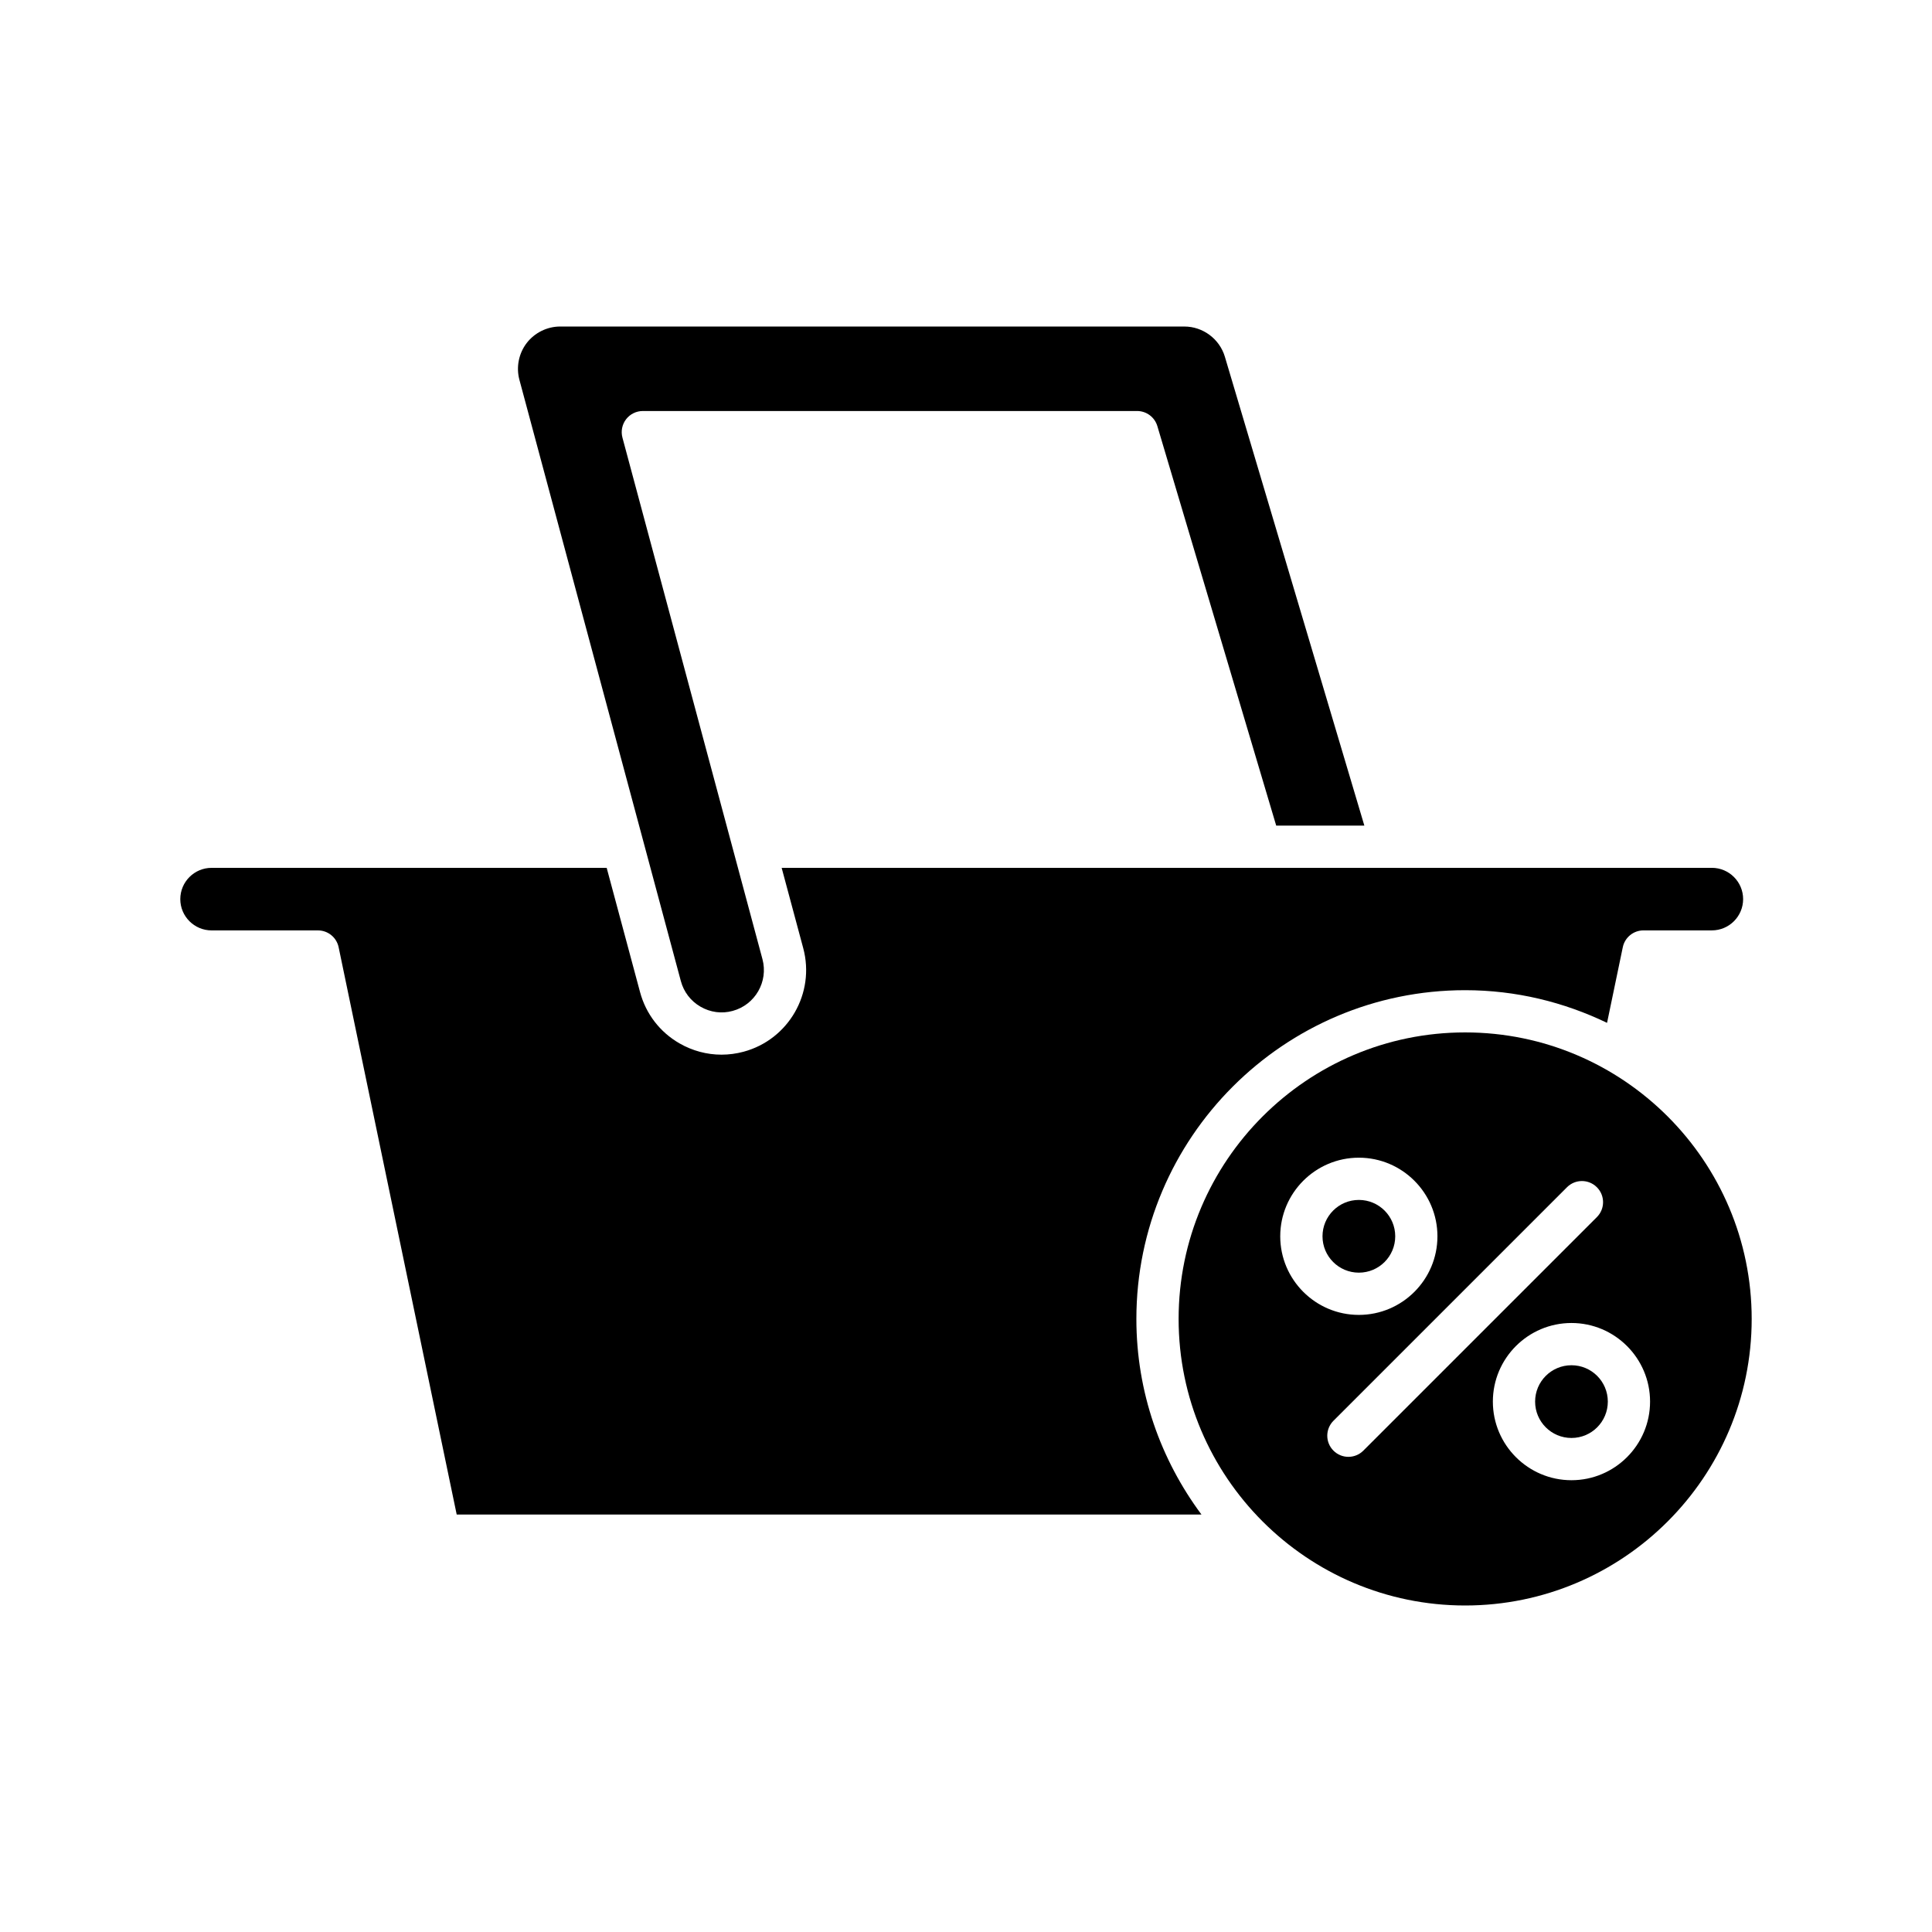 <?xml version="1.0" encoding="UTF-8"?>
<!-- Uploaded to: ICON Repo, www.iconrepo.com, Generator: ICON Repo Mixer Tools -->
<svg fill="#000000" width="800px" height="800px" version="1.1" viewBox="144 144 512 512" xmlns="http://www.w3.org/2000/svg">
 <g>
  <path d="m457.87 230.53h-165.41c-3.453 0-6.777 1.641-8.891 4.391-2.098 2.738-2.82 6.375-1.926 9.711l42.789 159.36c0.777 2.891 2.629 5.309 5.227 6.801 2.59 1.5 5.625 1.902 8.488 1.113 5.965-1.602 9.512-7.758 7.91-13.723l-37.105-138.21c-0.453-1.684-0.094-3.477 0.961-4.859 1.062-1.383 2.707-2.191 4.445-2.191h130.99c2.477 0 4.656 1.629 5.363 4.004l31.496 105.87h23.359l-36.965-124.26c-1.402-4.715-5.816-8.004-10.73-8.004z"/>
  <path d="m532.28 406.41c13.48 0 26.203 3.168 37.605 8.656l4.172-20.047c0.543-2.598 2.832-4.457 5.484-4.457h18.117c4.57 0 8.289-3.719 8.289-8.289 0-4.57-3.719-8.289-8.289-8.289l-246.51 0.004 5.719 21.293c3.203 11.93-3.891 24.234-15.816 27.438-1.934 0.52-3.898 0.777-5.844 0.777-3.875 0-7.695-1.016-11.148-3-5.188-2.992-8.895-7.816-10.445-13.602l-8.836-32.902-104.71-0.004c-4.57 0-8.289 3.719-8.289 8.289 0 4.57 3.719 8.289 8.289 8.289h28.188c2.652 0 4.941 1.859 5.484 4.457l31.289 150.34h197.37c-10.781-14.504-17.246-32.398-17.246-51.82 0-48.047 39.086-87.133 87.129-87.133z"/>
  <path d="m570.09 515.44c0 5.324-4.312 9.637-9.633 9.637-5.324 0-9.637-4.312-9.637-9.637 0-5.32 4.312-9.637 9.637-9.637 5.32 0 9.633 4.316 9.633 9.637"/>
  <path d="m532.28 417.6c-41.871 0-75.934 34.062-75.934 75.934 0 41.875 34.062 75.938 75.934 75.938 41.867 0 75.934-34.062 75.934-75.938 0-41.871-34.066-75.934-75.934-75.934zm-49.004 54.031c0-11.484 9.348-20.832 20.832-20.832s20.828 9.348 20.828 20.832c0 11.484-9.344 20.832-20.828 20.832-11.484 0.004-20.832-9.344-20.832-20.832zm22.02 56.805c-1.094 1.094-2.523 1.641-3.957 1.641s-2.863-0.547-3.957-1.641c-2.188-2.188-2.188-5.731 0-7.918l61.887-61.887c2.188-2.188 5.731-2.188 7.918 0s2.188 5.731 0 7.914zm55.16 7.836c-11.484 0-20.832-9.348-20.832-20.832s9.348-20.832 20.832-20.832 20.828 9.348 20.828 20.832-9.344 20.832-20.828 20.832z"/>
  <path d="m513.75 471.63c0 5.324-4.312 9.637-9.637 9.637-5.32 0-9.637-4.312-9.637-9.637 0-5.32 4.316-9.637 9.637-9.637 5.324 0 9.637 4.316 9.637 9.637"/>
 </g>
</svg>